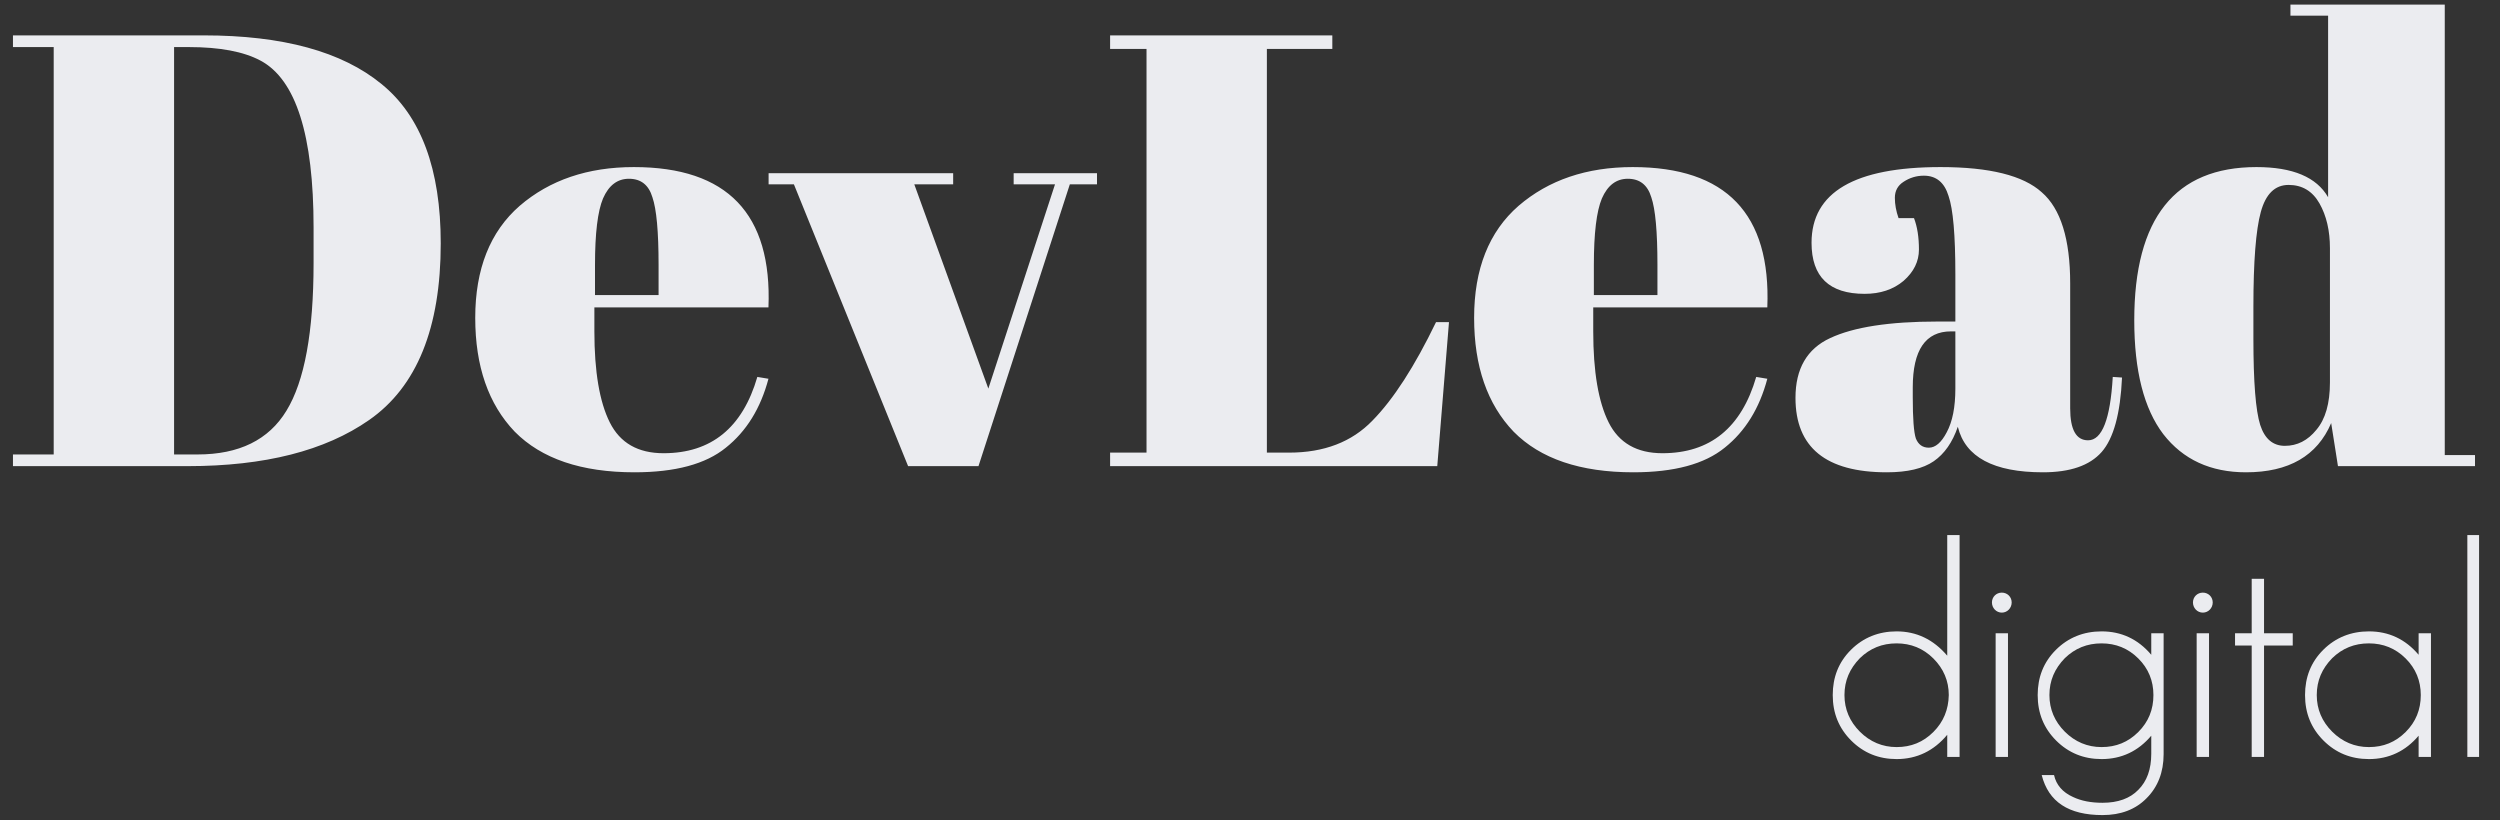 <?xml version="1.0" encoding="UTF-8"?> <svg xmlns="http://www.w3.org/2000/svg" width="125" height="41" viewBox="0 0 125 41" fill="none"><rect x="0" y="0" width="125" height="41" fill="#333333" stroke="none"/><path d="M22.037 12.169C22.037 16.395 20.844 19.338 18.457 21C16.256 22.538 13.231 23.307 9.383 23.307H0.648V22.723H2.685V2.354H0.648V1.769H10.185C14.136 1.769 17.099 2.579 19.074 4.2C21.05 5.8 22.037 8.456 22.037 12.169ZM8.704 22.723H9.877C11.955 22.723 13.437 21.994 14.321 20.538C15.227 19.061 15.679 16.6 15.679 13.153V11.369C15.679 6.754 14.794 3.974 13.025 3.03C12.181 2.579 10.988 2.354 9.445 2.354H8.704V22.723ZM31.725 23.615C29.071 23.615 27.075 22.938 25.737 21.584C24.421 20.21 23.762 18.312 23.762 15.892C23.762 13.451 24.503 11.584 25.984 10.292C27.486 9 29.39 8.354 31.694 8.354C36.365 8.354 38.608 10.692 38.423 15.369H29.719V16.569C29.719 18.579 29.976 20.097 30.491 21.123C31.005 22.148 31.9 22.661 33.176 22.661C35.562 22.661 37.126 21.39 37.867 18.846L38.423 18.938C38.032 20.415 37.322 21.564 36.293 22.384C35.285 23.205 33.762 23.615 31.725 23.615ZM29.75 14.754H32.929V13.246C32.929 11.584 32.826 10.456 32.62 9.861C32.435 9.246 32.044 8.938 31.447 8.938C30.871 8.938 30.439 9.266 30.151 9.923C29.884 10.559 29.75 11.666 29.75 13.246V14.754ZM38.43 9.215V8.661H47.658V9.215H45.714L49.417 19.43L52.751 9.215H50.683V8.661H54.85V9.215H53.492L48.924 23.307H45.405L39.695 9.215H38.43ZM55.505 1.769H66.616V2.446H63.344V22.631H64.455C66.204 22.631 67.593 22.097 68.622 21.03C69.671 19.964 70.731 18.323 71.801 16.107H72.449L71.863 23.307H55.505V22.631H57.326V2.446H55.505V1.769ZM81.668 23.615C79.014 23.615 77.018 22.938 75.681 21.584C74.364 20.21 73.706 18.312 73.706 15.892C73.706 13.451 74.446 11.584 75.928 10.292C77.43 9 79.333 8.354 81.638 8.354C86.308 8.354 88.551 10.692 88.366 15.369H79.662V16.569C79.662 18.579 79.919 20.097 80.434 21.123C80.949 22.148 81.844 22.661 83.119 22.661C85.506 22.661 87.07 21.39 87.811 18.846L88.366 18.938C87.975 20.415 87.265 21.564 86.236 22.384C85.228 23.205 83.706 23.615 81.668 23.615ZM79.693 14.754H82.872V13.246C82.872 11.584 82.77 10.456 82.564 9.861C82.378 9.246 81.987 8.938 81.391 8.938C80.814 8.938 80.382 9.266 80.094 9.923C79.827 10.559 79.693 11.666 79.693 13.246V14.754ZM96.873 16.077H97.768V13.707C97.768 11.759 97.655 10.456 97.428 9.8C97.222 9.123 96.811 8.784 96.194 8.784C95.824 8.784 95.484 8.887 95.175 9.092C94.888 9.277 94.743 9.543 94.743 9.892C94.743 10.22 94.805 10.559 94.928 10.907H95.7C95.865 11.338 95.947 11.861 95.947 12.477C95.947 13.072 95.69 13.595 95.175 14.046C94.661 14.477 94.013 14.692 93.231 14.692C91.462 14.692 90.577 13.841 90.577 12.138C90.577 9.615 92.727 8.354 97.027 8.354C99.476 8.354 101.163 8.774 102.089 9.615C103.036 10.436 103.509 11.954 103.509 14.169V20.415C103.509 21.482 103.807 22.015 104.404 22.015C105.104 22.015 105.515 20.959 105.638 18.846L106.101 18.877C106.019 20.682 105.679 21.923 105.083 22.6C104.486 23.277 103.509 23.615 102.151 23.615C99.682 23.615 98.262 22.856 97.891 21.338C97.624 22.118 97.222 22.692 96.688 23.061C96.153 23.43 95.371 23.615 94.342 23.615C91.297 23.615 89.774 22.374 89.774 19.892C89.774 18.436 90.351 17.441 91.503 16.907C92.675 16.354 94.466 16.077 96.873 16.077ZM95.638 19.861C95.638 20.928 95.69 21.615 95.793 21.923C95.916 22.23 96.132 22.384 96.441 22.384C96.77 22.384 97.068 22.128 97.336 21.615C97.624 21.082 97.768 20.354 97.768 19.43V16.569H97.552C96.276 16.569 95.638 17.502 95.638 19.369V19.861ZM112.67 16.938C112.67 19.092 112.783 20.528 113.01 21.246C113.236 21.943 113.648 22.292 114.244 22.292C114.861 22.292 115.386 22.025 115.818 21.492C116.271 20.959 116.497 20.169 116.497 19.123V12.415C116.497 11.533 116.322 10.784 115.973 10.169C115.623 9.554 115.108 9.246 114.429 9.246C113.75 9.246 113.287 9.697 113.04 10.6C112.793 11.502 112.67 13.082 112.67 15.338V16.938ZM116.898 23.307L116.559 21.154C115.859 22.794 114.439 23.615 112.3 23.615C110.53 23.615 109.152 22.979 108.164 21.707C107.197 20.436 106.713 18.538 106.713 16.015C106.713 10.907 108.75 8.354 112.824 8.354C114.635 8.354 115.828 8.856 116.405 9.861V0.784H114.522V0.23H122.238V22.753H123.75V23.307H116.898Z" fill="#EBECF0"></path><path d="M97.362 26.754H97.979V37.846H97.362V36.739C96.698 37.538 95.85 37.954 94.831 37.954C93.936 37.954 93.18 37.646 92.563 37.031C91.945 36.415 91.637 35.662 91.637 34.754C91.637 33.862 91.93 33.108 92.547 32.492C93.165 31.877 93.936 31.569 94.831 31.569C95.819 31.569 96.668 31.969 97.362 32.785V26.754ZM96.668 36.6C97.177 36.092 97.424 35.477 97.439 34.754C97.439 34.046 97.177 33.431 96.668 32.923C96.158 32.415 95.541 32.169 94.831 32.169C94.106 32.169 93.504 32.415 92.995 32.908C92.486 33.431 92.223 34.031 92.223 34.754C92.223 35.462 92.486 36.077 92.995 36.585C93.504 37.092 94.121 37.354 94.831 37.354C95.556 37.354 96.158 37.108 96.668 36.6ZM100.399 37.846H99.782V31.662H100.399V37.846ZM100.09 30.631C99.813 30.631 99.597 30.4 99.597 30.123C99.597 29.846 99.813 29.631 100.09 29.631C100.368 29.631 100.584 29.846 100.584 30.123C100.584 30.4 100.368 30.631 100.09 30.631ZM107.563 31.662H108.181V37.708C108.181 38.615 107.887 39.354 107.332 39.908C106.776 40.477 106.036 40.754 105.125 40.754C103.428 40.754 102.425 40.092 102.085 38.754H102.702C102.81 39.246 103.134 39.615 103.644 39.846C104.06 40.046 104.554 40.139 105.125 40.139C105.897 40.139 106.499 39.923 106.915 39.492C107.347 39.062 107.563 38.462 107.563 37.692V36.785C106.915 37.554 106.082 37.954 105.079 37.954C104.184 37.954 103.428 37.646 102.81 37.031C102.193 36.415 101.884 35.662 101.884 34.754C101.884 33.862 102.178 33.108 102.795 32.492C103.412 31.877 104.184 31.569 105.079 31.569C106.067 31.569 106.9 31.954 107.563 32.739V31.662ZM106.915 36.6C107.425 36.092 107.671 35.477 107.671 34.754C107.671 34.046 107.425 33.431 106.915 32.923C106.406 32.415 105.789 32.169 105.079 32.169C104.354 32.169 103.752 32.415 103.242 32.908C102.733 33.431 102.471 34.031 102.471 34.754C102.471 35.462 102.733 36.077 103.242 36.585C103.752 37.092 104.369 37.354 105.079 37.354C105.804 37.354 106.406 37.108 106.915 36.6ZM110.451 37.846H109.833V31.662H110.451V37.846ZM110.142 30.631C109.864 30.631 109.648 30.4 109.648 30.123C109.648 29.846 109.864 29.631 110.142 29.631C110.42 29.631 110.636 29.846 110.636 30.123C110.636 30.4 110.42 30.631 110.142 30.631ZM113.202 31.662H114.637V32.277H113.202V37.846H112.585V32.277H111.752V31.662H112.585V28.939H113.202V31.662ZM120.931 31.662H121.548V37.846H120.931V36.785C120.283 37.554 119.449 37.954 118.446 37.954C117.551 37.954 116.795 37.646 116.178 37.031C115.56 36.415 115.252 35.662 115.252 34.754C115.252 33.862 115.545 33.108 116.162 32.492C116.779 31.877 117.551 31.569 118.446 31.569C119.434 31.569 120.267 31.954 120.931 32.739V31.662ZM120.283 36.6C120.792 36.092 121.039 35.477 121.039 34.754C121.039 34.046 120.792 33.431 120.283 32.923C119.773 32.415 119.156 32.169 118.446 32.169C117.721 32.169 117.119 32.415 116.61 32.908C116.1 33.431 115.838 34.031 115.838 34.754C115.838 35.462 116.1 36.077 116.61 36.585C117.119 37.092 117.736 37.354 118.446 37.354C119.171 37.354 119.773 37.108 120.283 36.6ZM123.954 37.846H123.367V26.754H123.954V37.846Z" fill="#EBECF0"></path></svg> 
